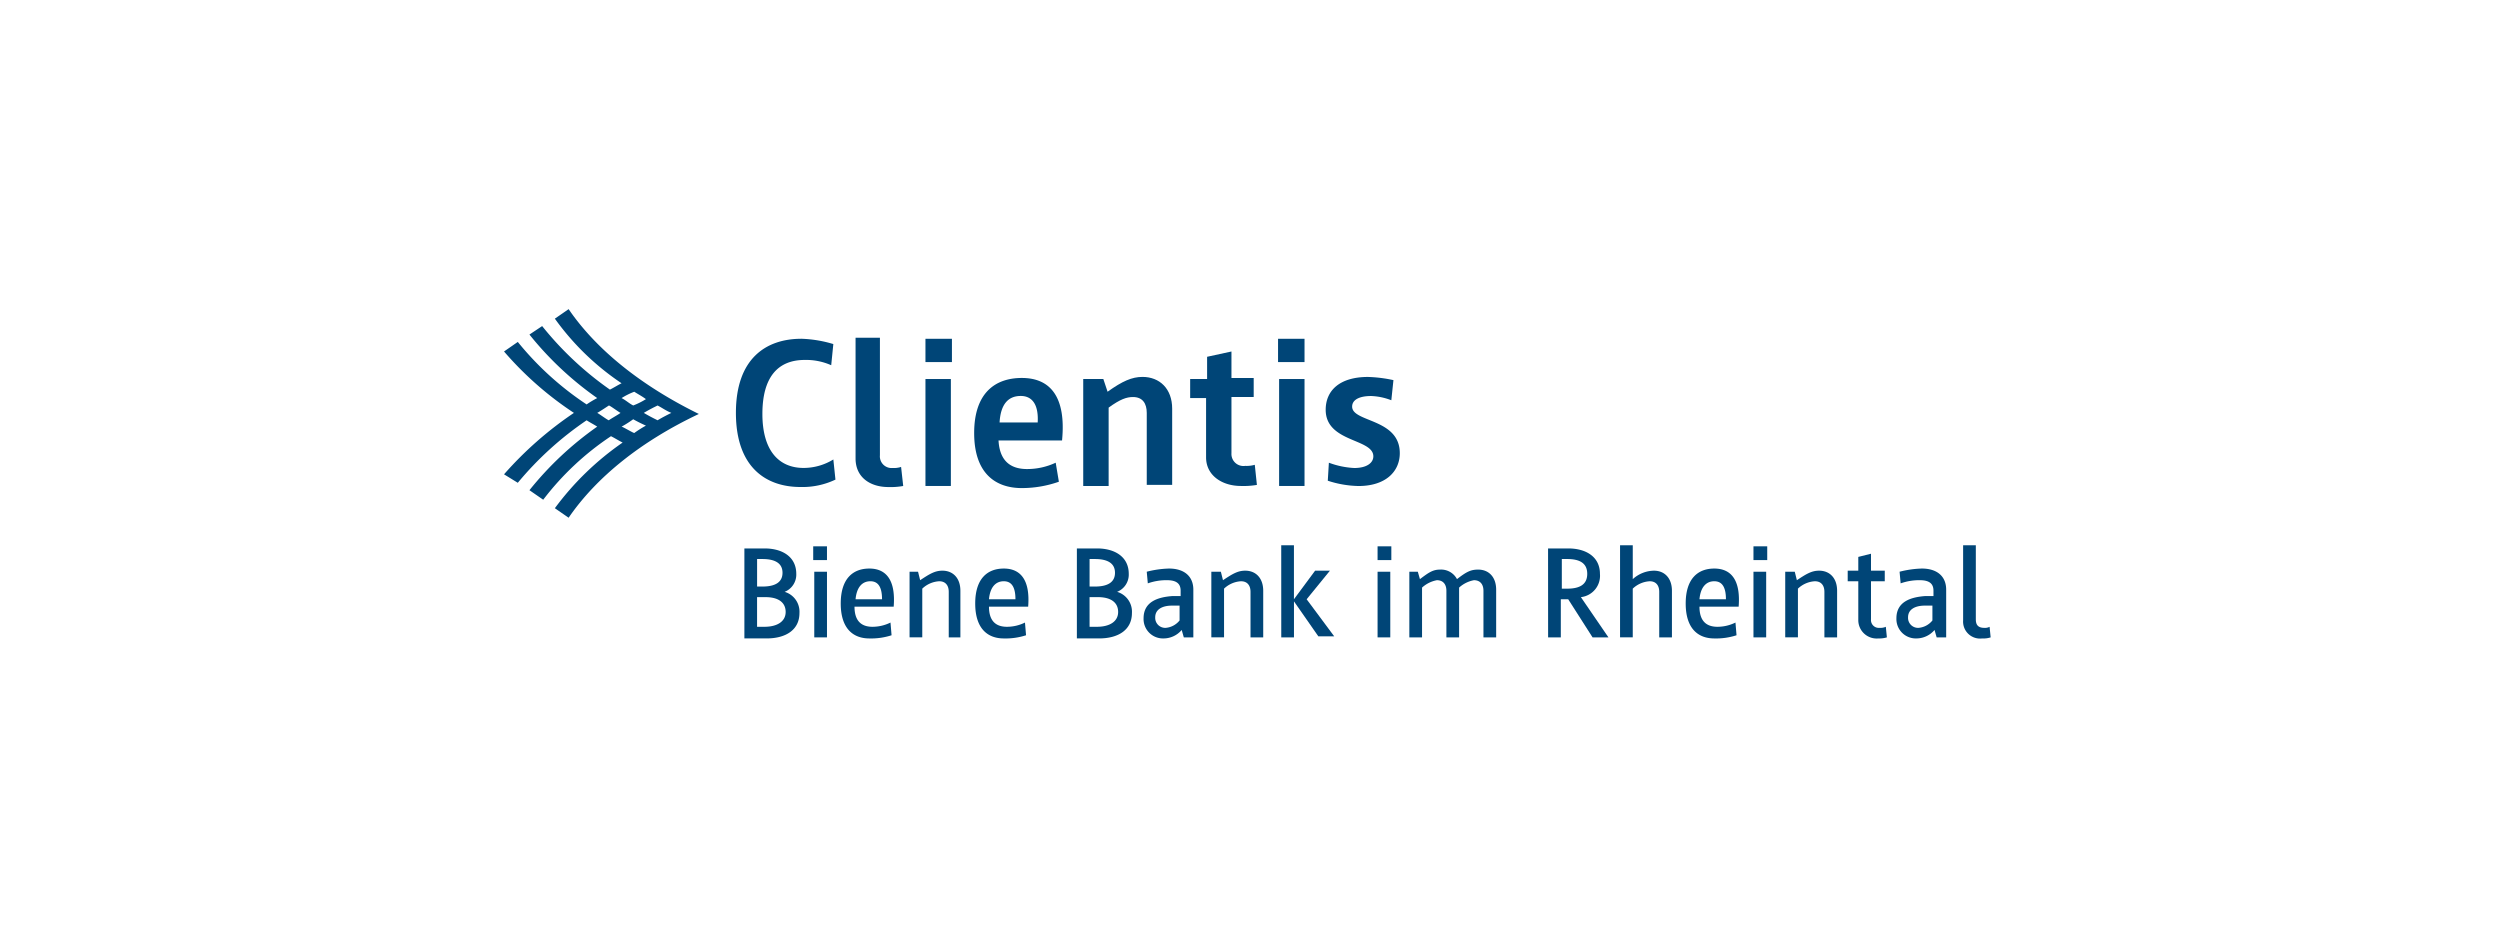 <svg xmlns="http://www.w3.org/2000/svg" xmlns:xlink="http://www.w3.org/1999/xlink" width="372" height="140" viewBox="0 0 372 140"><defs><style>.a{fill:#fff;stroke:#707070;}.b{clip-path:url(#a);}.c{fill:#004577;}</style><clipPath id="a"><rect class="a" width="372" height="140" transform="translate(0 -0.444)"/></clipPath></defs><g class="b" transform="translate(0 0.444)"><g transform="translate(75 45.556)"><path class="c" d="M19.222,16.386a21.1,21.1,0,0,0,1.891.945,16.607,16.607,0,0,0-1.733,1.1c-.158,0-1.733-.945-1.891-.945a16.607,16.607,0,0,0,1.733-1.1M15.6,14.338c.158,0,1.418.945,1.733,1.1-.158.158-1.576.945-1.733,1.1-.158,0-1.418-.945-1.733-1.1.315-.158,1.733-1.1,1.733-1.1m3.781-2.048c.473.315,1.1.63,1.733,1.1a10.589,10.589,0,0,1-1.891.945c-.63-.315-1.1-.788-1.733-1.1a10.589,10.589,0,0,1,1.891-.945m3.466,2.048c.63.315,1.26.788,2.048,1.1-.63.315-1.26.63-2.048,1.1-.63-.315-1.26-.63-2.048-1.1.788-.473,1.418-.788,2.048-1.1M9.611,0,7.563,1.418a38.609,38.609,0,0,0,9.926,9.611c-.63.315-1.1.63-1.733.945A48.615,48.615,0,0,1,5.672,2.521L3.781,3.781a48.827,48.827,0,0,0,10.084,9.453,13.855,13.855,0,0,0-1.576.945,45.427,45.427,0,0,1-10.241-9.3L0,6.3a50.135,50.135,0,0,0,10.4,9.138A53.972,53.972,0,0,0,0,24.579l2.048,1.26a49.1,49.1,0,0,1,10.241-9.3c.473.315,1.1.63,1.576.945A48.827,48.827,0,0,0,3.781,26.942L5.83,28.36a41.649,41.649,0,0,1,10.084-9.453c.63.315,1.1.63,1.733.945A42.7,42.7,0,0,0,7.563,29.621l2.048,1.418c4.1-5.987,10.714-11.344,19.379-15.441C20.325,11.344,13.707,5.987,9.611,0"/><g transform="translate(34.505 4.254)"><path class="c" d="M98.417,31.644a11.416,11.416,0,0,1-5.2,1.1c-5.2,0-9.611-2.994-9.611-11.029s4.412-11.029,9.768-11.029a18.479,18.479,0,0,1,4.727.788l-.315,3.151a9.185,9.185,0,0,0-3.939-.788c-4.1,0-6.3,2.678-6.3,8.035s2.363,8.035,6.145,8.035a8.47,8.47,0,0,0,4.412-1.26Z" transform="translate(-83.607 -10.532)"/><path class="c" d="M126.746,10.308h3.624V27.8a1.738,1.738,0,0,0,1.891,1.891,3.469,3.469,0,0,0,1.26-.158l.315,2.836a10.4,10.4,0,0,1-2.206.158c-2.678,0-4.884-1.418-4.884-4.254Z" transform="translate(-108.943 -10.308)"/><path class="c" d="M151.943,10.689h3.939v3.466h-3.939Zm0,5.987h3.781V32.59h-3.781Z" transform="translate(-123.74 -10.532)"/><path class="c" d="M182.109,40.255a16.582,16.582,0,0,1-5.514.945c-3.939,0-7.09-2.206-7.09-8.193s3.151-8.193,7.09-8.193c4.254,0,6.617,2.836,5.987,9.3h-9.453q.236,4.254,4.254,4.254a10,10,0,0,0,4.254-.945Zm-3.151-8.823c.158-2.836-.945-3.939-2.521-3.939-1.891,0-2.994,1.26-3.151,3.939Z" transform="translate(-134.054 -18.828)"/><path class="c" d="M208.984,24.748h2.836l.63,1.891c2.206-1.576,3.624-2.206,5.2-2.206,2.521,0,4.412,1.733,4.412,4.727V40.5H218.28V29.79c0-1.418-.63-2.363-2.048-2.363-.945,0-1.891.315-3.624,1.576V40.661h-3.781V24.748Z" transform="translate(-157.148 -18.603)"/><path class="c" d="M249.905,22.2h-2.521V19.367h2.521V16.058l3.624-.788V19.21h3.309v2.836h-3.309V30.4a1.788,1.788,0,0,0,2.048,1.891A4.362,4.362,0,0,0,257,32.129l.315,2.994a11.925,11.925,0,0,1-2.363.158c-2.836,0-5.2-1.576-5.2-4.254V22.2Z" transform="translate(-179.793 -13.222)"/><path class="c" d="M279.071,10.689h3.939v3.466h-3.939Zm.158,5.987h3.781V32.59h-3.781Z" transform="translate(-198.402 -10.532)"/><path class="c" d="M296.723,37.2a12.478,12.478,0,0,0,3.781.788c1.891,0,2.836-.788,2.836-1.733,0-2.678-7.09-2.048-7.09-6.932,0-2.836,2.048-4.884,6.3-4.884a20.393,20.393,0,0,1,3.781.473l-.315,2.994a9.213,9.213,0,0,0-2.994-.63c-1.891,0-2.836.63-2.836,1.576,0,2.363,7.09,1.733,7.09,6.932,0,2.678-2.048,4.884-6.145,4.884a15.469,15.469,0,0,1-4.569-.788Z" transform="translate(-208.492 -18.603)"/></g><g transform="translate(35.765 35.135)"><path class="c" d="M86.661,86.279h2.994c2.678,0,4.727,1.26,4.727,3.781a2.759,2.759,0,0,1-1.733,2.678,3.084,3.084,0,0,1,2.206,3.151c0,2.521-2.048,3.781-4.884,3.781H86.661V86.279Zm1.891,5.672h.788c1.891,0,2.994-.63,2.994-2.048s-1.1-2.048-2.994-2.048h-.788Zm0,5.987h1.1c1.891,0,3.151-.788,3.151-2.206s-1.1-2.206-2.994-2.206h-1.26v4.412Z" transform="translate(-86.661 -85.807)"/><path class="c" d="M111.476,85.516h2.048v2.048h-2.048Zm.158,3.781h1.891v9.768h-1.891Z" transform="translate(-101.235 -85.358)"/><path class="c" d="M128.964,103.459a9.814,9.814,0,0,1-3.309.473c-2.363,0-4.254-1.418-4.254-5.2s1.891-5.2,4.254-5.2c2.521,0,3.939,1.733,3.624,5.672h-5.83c0,2.048.945,2.994,2.678,2.994a6.093,6.093,0,0,0,2.678-.63ZM127.546,98.1c0-1.891-.63-2.678-1.733-2.678-1.26,0-2.048.945-2.206,2.678Z" transform="translate(-107.064 -90.067)"/><path class="c" d="M145.835,94.454h1.418l.315,1.26c1.418-.945,2.206-1.418,3.309-1.418,1.576,0,2.678,1.1,2.678,2.994v6.932h-1.733V97.447c0-.945-.473-1.576-1.418-1.576a3.966,3.966,0,0,0-2.521,1.1v7.248h-1.891V94.454Z" transform="translate(-121.414 -90.515)"/><path class="c" d="M177.449,103.459a9.814,9.814,0,0,1-3.309.473c-2.363,0-4.254-1.418-4.254-5.2s1.891-5.2,4.254-5.2c2.521,0,3.939,1.733,3.624,5.672h-5.83c0,2.048.945,2.994,2.678,2.994a6.093,6.093,0,0,0,2.678-.63ZM175.873,98.1c0-1.891-.63-2.678-1.733-2.678-1.26,0-2.048.945-2.206,2.678Z" transform="translate(-135.539 -90.067)"/><path class="c" d="M206.536,86.279h2.994c2.678,0,4.727,1.26,4.727,3.781a2.759,2.759,0,0,1-1.733,2.678,3.084,3.084,0,0,1,2.206,3.151c0,2.521-2.048,3.781-4.884,3.781h-3.309V86.279Zm1.891,5.672h.788c1.891,0,2.994-.63,2.994-2.048s-1.1-2.048-2.994-2.048h-.788Zm0,5.987h1.1c1.891,0,3.151-.788,3.151-2.206s-1.1-2.206-2.994-2.206h-1.26Z" transform="translate(-157.063 -85.807)"/><path class="c" d="M236.259,102.671a3.543,3.543,0,0,1-2.678,1.26,2.887,2.887,0,0,1-2.994-2.994c0-2.521,2.206-3.151,4.254-3.309h1.26v-.788c0-.945-.473-1.576-2.048-1.576a8.24,8.24,0,0,0-2.836.473l-.158-1.733a14.964,14.964,0,0,1,3.309-.473c2.206,0,3.624,1.1,3.624,3.151v7.09h-1.418Zm-.158-3.624h-1.26c-1.576,0-2.521.63-2.521,1.733a1.489,1.489,0,0,0,1.576,1.576,2.957,2.957,0,0,0,2.048-1.1V99.047Z" transform="translate(-171.188 -90.067)"/><path class="c" d="M255.02,94.454h1.418l.315,1.26c1.418-.945,2.206-1.418,3.309-1.418,1.576,0,2.678,1.1,2.678,2.994v6.932H260.85V97.447c0-.945-.473-1.576-1.418-1.576a3.966,3.966,0,0,0-2.521,1.1v7.248H255.02Z" transform="translate(-185.538 -90.515)"/><path class="c" d="M280.217,85.134h1.891v8.035l3.151-4.254h2.206L284,93.169l4.1,5.514h-2.363l-3.624-5.2v5.357h-1.891Z" transform="translate(-200.335 -85.134)"/><path class="c" d="M314.957,85.516h2.048v2.048h-2.048Zm0,3.781h1.891v9.768h-1.891Z" transform="translate(-220.739 -85.358)"/><path class="c" d="M326.028,94.23h1.418l.315,1.1c1.26-.945,1.891-1.418,2.994-1.418a2.673,2.673,0,0,1,2.521,1.418c1.418-1.1,2.048-1.418,3.151-1.418,1.576,0,2.678,1.1,2.678,2.994V104h-1.891V97.066c0-.945-.473-1.576-1.418-1.576a4.515,4.515,0,0,0-2.206,1.1V104H331.7V97.066c0-.945-.473-1.576-1.418-1.576a4.515,4.515,0,0,0-2.206,1.1V104h-1.891V94.23Z" transform="translate(-227.241 -90.291)"/><path class="c" d="M376.422,86.279h2.994c2.678,0,4.727,1.26,4.727,3.781a3.2,3.2,0,0,1-2.836,3.466l4.1,5.987h-2.363l-3.624-5.672h-1.1v5.672h-1.891Zm2.048,5.987h.788c1.891,0,2.994-.63,2.994-2.206s-1.1-2.206-2.994-2.206h-.788Z" transform="translate(-256.836 -85.807)"/><path class="c" d="M402.382,85.134h1.891v5.042a4.787,4.787,0,0,1,3.151-1.26c1.576,0,2.678,1.1,2.678,2.994v6.932h-1.891V92.066c0-.945-.473-1.576-1.418-1.576a3.966,3.966,0,0,0-2.521,1.1v7.248h-1.891Z" transform="translate(-272.083 -85.134)"/><path class="c" d="M433.614,103.459a9.814,9.814,0,0,1-3.309.473c-2.363,0-4.254-1.418-4.254-5.2s1.891-5.2,4.254-5.2c2.521,0,3.939,1.733,3.624,5.672H428.1c0,2.048.945,2.994,2.678,2.994a6.093,6.093,0,0,0,2.678-.63ZM432.038,98.1c0-1.891-.63-2.678-1.733-2.678-1.26,0-2.048.945-2.206,2.678Z" transform="translate(-285.984 -90.067)"/><path class="c" d="M450.484,85.516h2.048v2.048h-2.048Zm0,3.781h1.891v9.768h-1.891Z" transform="translate(-300.333 -85.358)"/><path class="c" d="M461.937,94.454h1.418l.315,1.26c1.418-.945,2.206-1.418,3.309-1.418,1.576,0,2.678,1.1,2.678,2.994v6.932h-1.891V97.447c0-.945-.473-1.576-1.418-1.576a3.966,3.966,0,0,0-2.521,1.1v7.248h-1.891Z" transform="translate(-307.06 -90.515)"/><path class="c" d="M486.037,92.285h-1.576V90.709h1.576V88.661l1.891-.473v2.521h2.048v1.576h-2.048v5.672a1.16,1.16,0,0,0,1.26,1.26,2,2,0,0,0,.945-.158l.158,1.576a3.916,3.916,0,0,1-1.26.158,2.736,2.736,0,0,1-2.994-2.678Z" transform="translate(-320.288 -86.928)"/><path class="c" d="M507.695,102.671a3.543,3.543,0,0,1-2.678,1.26,2.887,2.887,0,0,1-2.994-2.994c0-2.521,2.206-3.151,4.254-3.309h1.26v-.788c0-.945-.473-1.576-2.048-1.576a8.24,8.24,0,0,0-2.836.473l-.158-1.733a14.963,14.963,0,0,1,3.309-.473c2.206,0,3.624,1.1,3.624,3.151v7.09H508.01Zm-.158-3.624h-1.26c-1.576,0-2.521.63-2.521,1.733a1.489,1.489,0,0,0,1.576,1.576,2.958,2.958,0,0,0,2.048-1.1V99.047Z" transform="translate(-330.602 -90.067)"/><path class="c" d="M526.074,85.134h1.891V96.163c0,.788.315,1.26,1.26,1.26a1.421,1.421,0,0,0,.788-.158l.158,1.576a3.47,3.47,0,0,1-1.26.158,2.524,2.524,0,0,1-2.836-2.678Z" transform="translate(-344.727 -85.134)"/></g></g></g></svg>